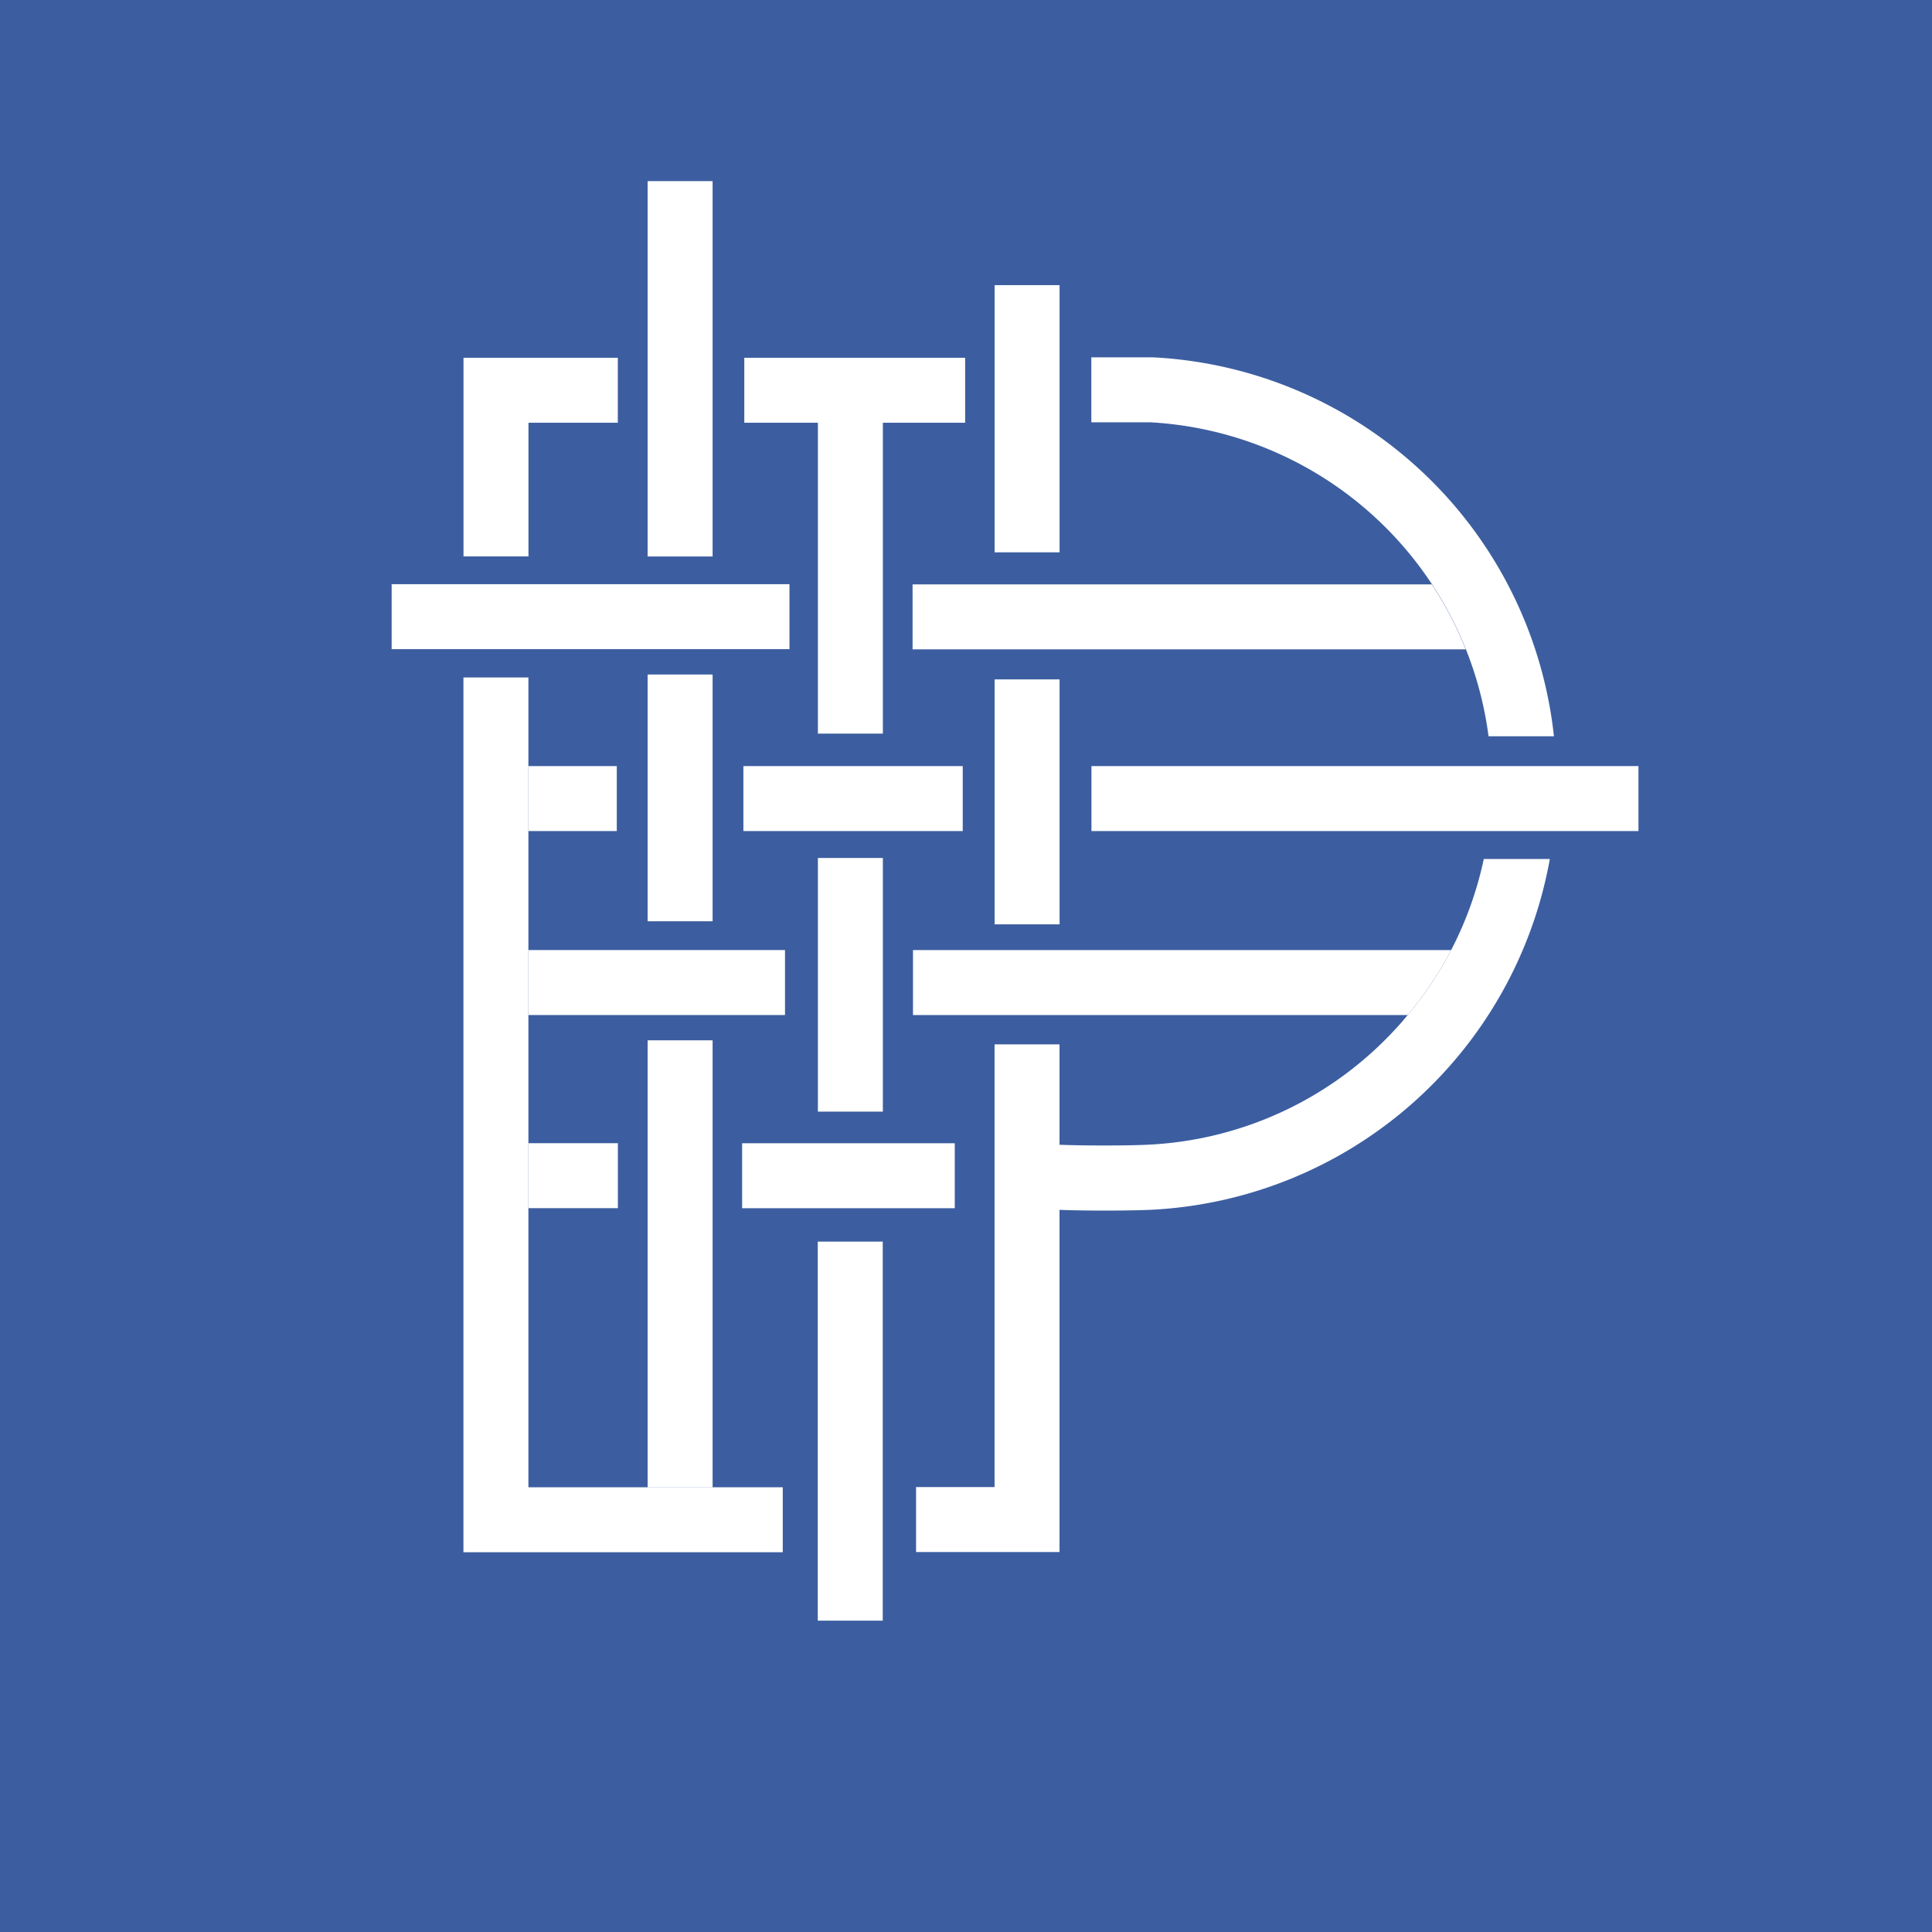 <svg xmlns="http://www.w3.org/2000/svg" xmlns:xlink="http://www.w3.org/1999/xlink" width="32" height="32" viewBox="0 0 32 32"><defs><style>.a{clip-path:url(#b);}.b{fill:#fff;}.c{fill:#3c5ea0;}</style><clipPath id="b"><rect width="32" height="32"/></clipPath></defs><g id="a" class="a"><rect class="c" width="32" height="32"/><g transform="translate(-2405 2206.653)"><rect class="b" width="1.076" height="4.057" transform="translate(2421.474 -2195.4)"/><path class="b" d="M229.723,240.971" transform="translate(2189.819 -2434.42)"/><rect class="b" width="3.633" height="1.076" transform="translate(2417.313 -2193.964)"/><path class="b" d="M205.749,215.492h1.48v-1.076h-2.556v3.29h1.076Z" transform="translate(2208.004 -2415.143)"/><rect class="b" width="3.522" height="1.076" transform="translate(2417.292 -2187.717)"/><rect class="b" width="1.076" height="4.425" transform="translate(2421.474 -2201.93)"/><rect class="b" width="1.076" height="6.278" transform="translate(2418.545 -2186.088)"/><rect class="b" width="9.06" height="1.076" transform="translate(2423.078 -2193.964)"/><rect class="b" width="1.076" height="4.201" transform="translate(2418.547 -2192.442)"/><rect class="b" width="1.076" height="7.405" transform="translate(2415.727 -2189.422)"/><g transform="translate(2415.727 -2203.653)"><rect class="b" width="1.076" height="6.217"/><rect class="b" width="1.076" height="4.087" transform="translate(0 8.172)"/></g><rect class="b" width="6.589" height="1.076" transform="translate(2411.487 -2196.977)"/><g transform="translate(2417.328 -2200.729)"><rect class="b" width="1.076" height="5.151" transform="translate(1.219 1.076)"/><path class="b" d="M221.642,214.409v1.076H225.3v-1.076Z" transform="translate(-221.642 -214.407)"/></g><g transform="translate(2420.115 -2200.731)"><path class="b" d="M231.813,228.1v1.076h9.162a5.948,5.948,0,0,0-.562-1.076Z" transform="translate(-231.813 -224.343)"/><path class="b" d="M243.645,214.4h-1.029v1.076h.985a5.985,5.985,0,0,1,5.594,5.2h1.083A7.039,7.039,0,0,0,243.645,214.4Z" transform="translate(-239.655 -214.403)"/></g><g transform="translate(2412.677 -2195.432)"><rect class="b" width="1.463" height="1.076" transform="translate(1.076 1.468)"/><rect class="b" width="4.249" height="1.076" transform="translate(1.076 4.515)"/><rect class="b" width="1.481" height="1.076" transform="translate(1.076 7.714)"/><path class="b" d="M205.749,247.151V233.738h-1.076v14.489h5.289v-1.076Z" transform="translate(-204.674 -233.738)"/><g transform="translate(7.445 3.007)"><path class="b" d="M231.839,250.212v1.076h8.194a5.978,5.978,0,0,0,.719-1.076Z" transform="translate(-231.839 -248.704)"/><path class="b" d="M241.427,244.71a5.924,5.924,0,0,1-1.26,2.584c-.057.068-.113.137-.173.2a5.953,5.953,0,0,1-4.151,1.949c-.3.014-.969.018-1.443,0v-1.663h-1.076v7.333h-1.3v1.076H234.4v-5.668c.539.02,1.209.012,1.492,0a7.068,7.068,0,0,0,6.629-5.811Z" transform="translate(-231.973 -244.71)"/></g></g></g></g></svg>
